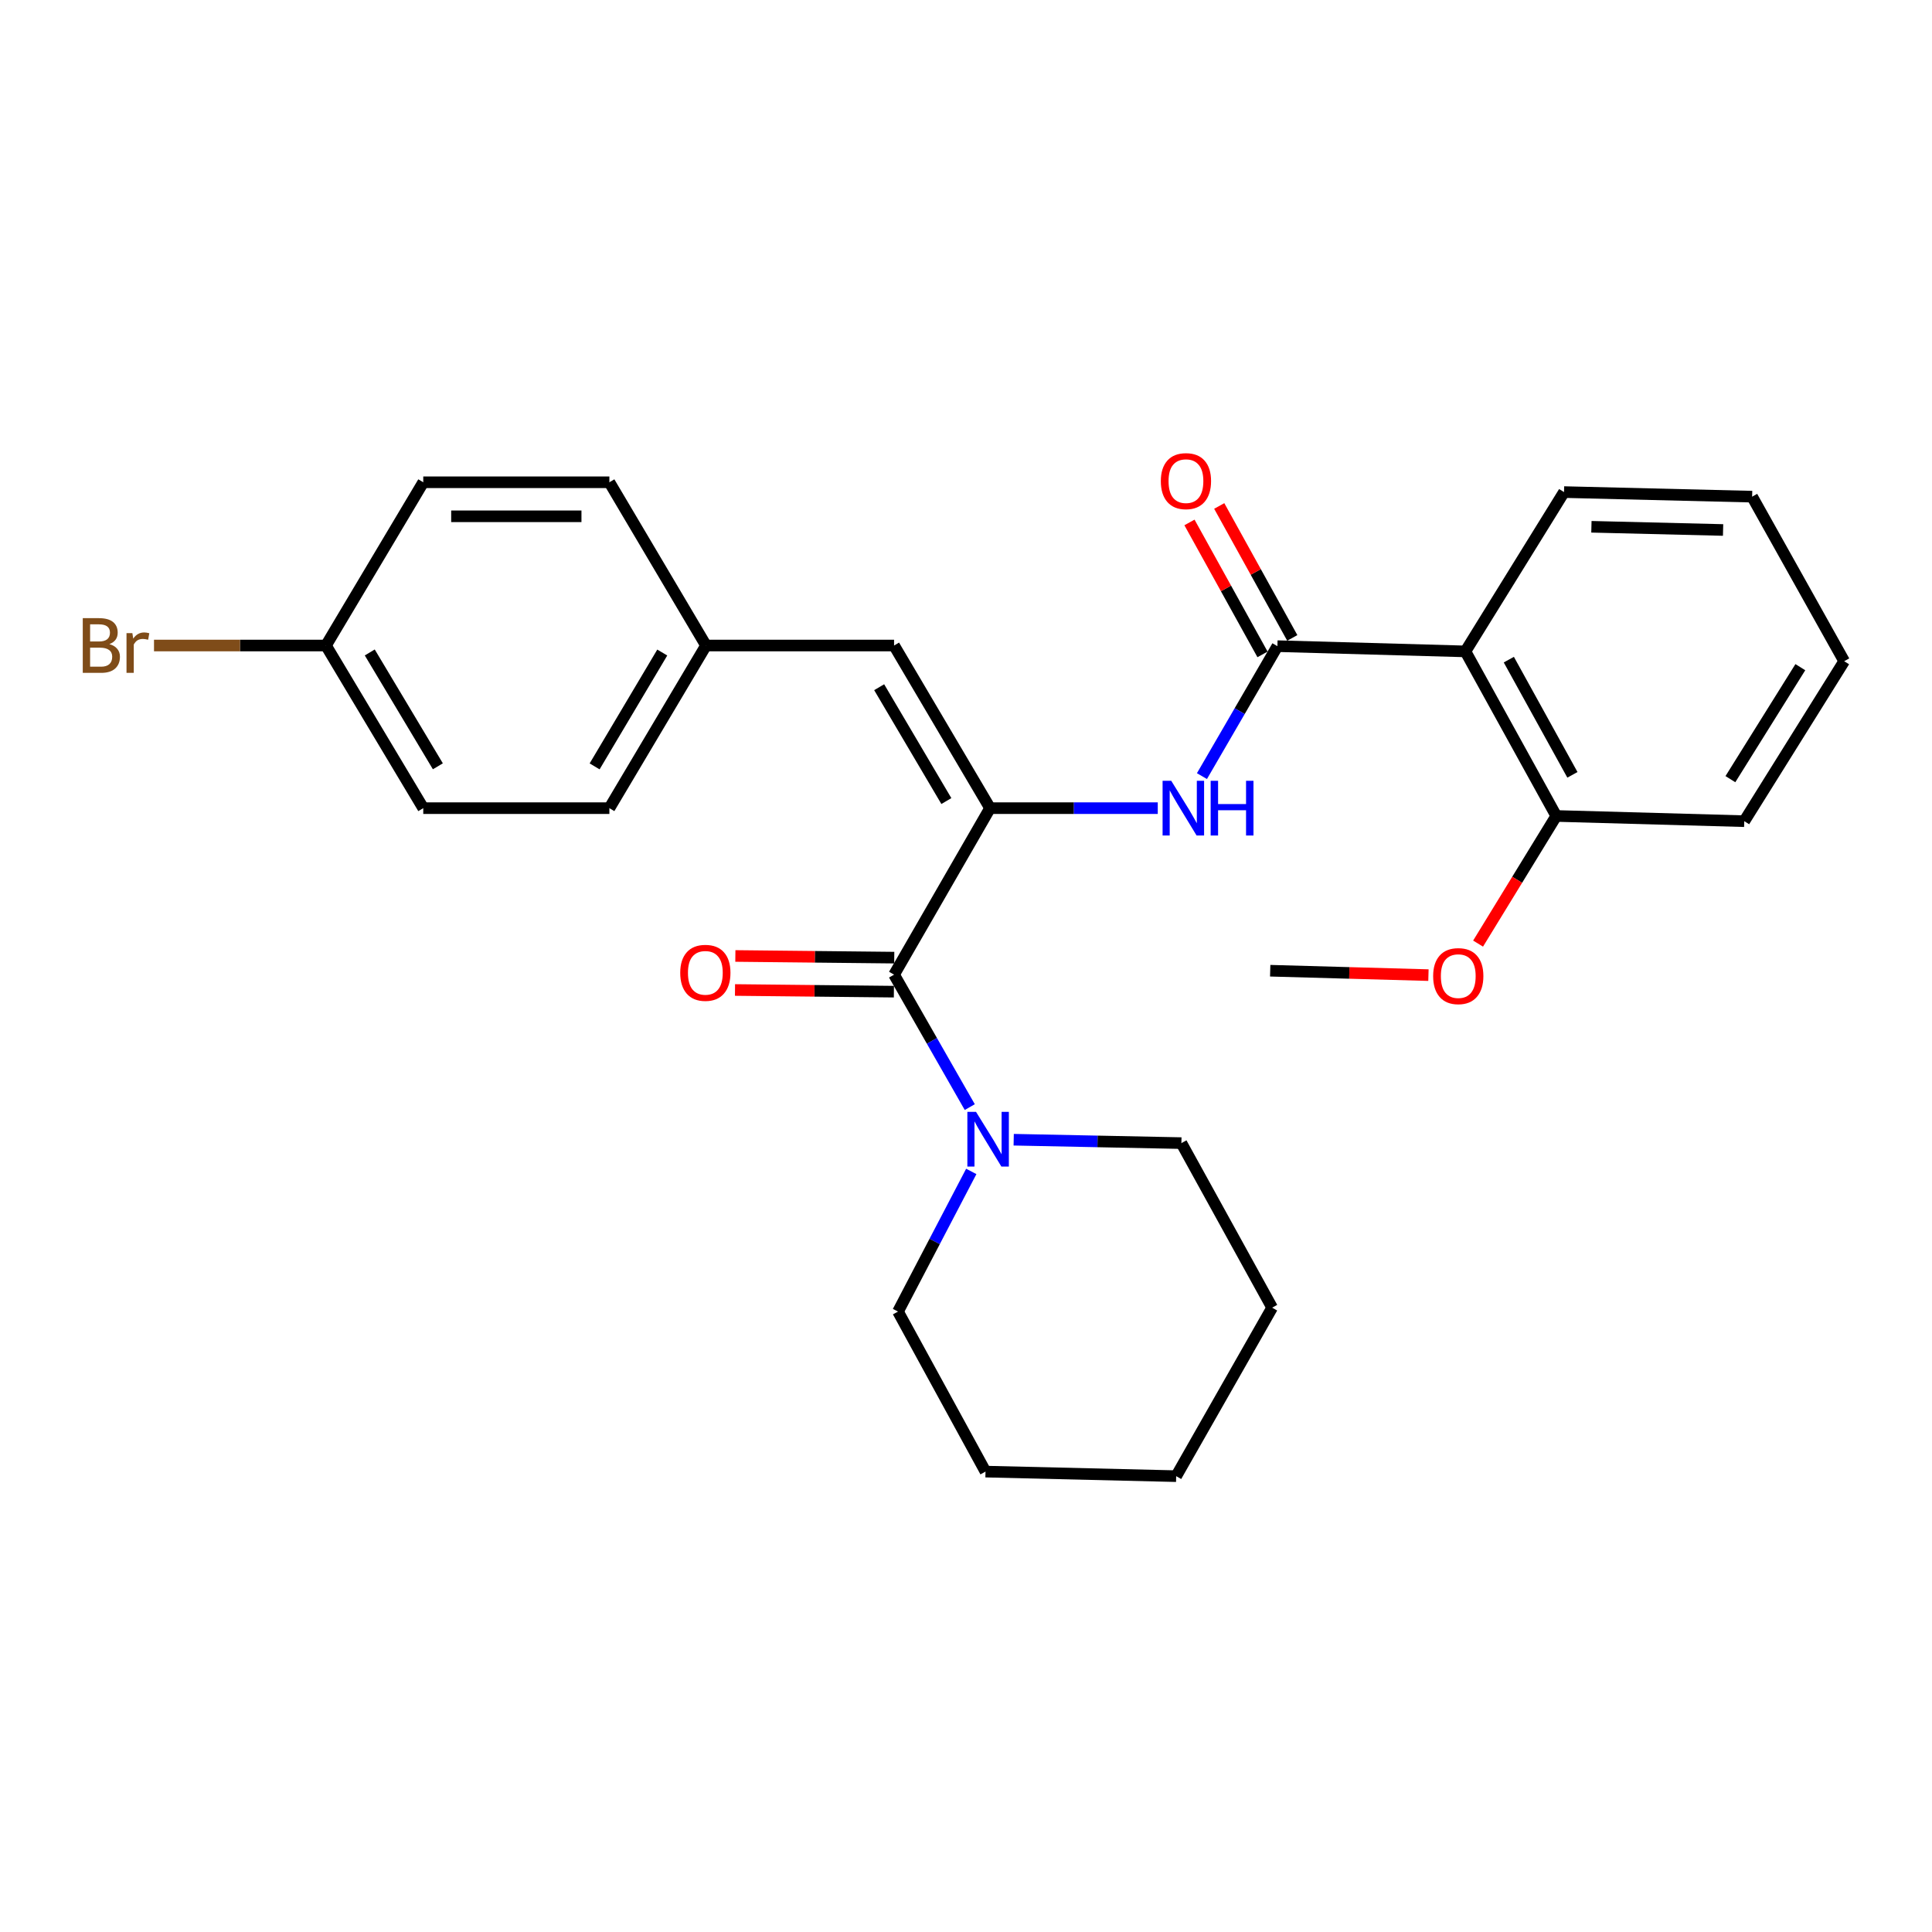 <?xml version='1.0' encoding='iso-8859-1'?>
<svg version='1.1' baseProfile='full'
              xmlns='http://www.w3.org/2000/svg'
                      xmlns:rdkit='http://www.rdkit.org/xml'
                      xmlns:xlink='http://www.w3.org/1999/xlink'
                  xml:space='preserve'
width='1000px' height='1000px' viewBox='0 0 1000 1000'>
<!-- END OF HEADER -->
<rect style='opacity:1.0;fill:#FFFFFF;stroke:none' width='1000' height='1000' x='0' y='0'> </rect>
<path class='bond-1' d='M 512.454,418.301 L 462.77,504.479' style='fill:none;fill-rule:evenodd;stroke:#000000;stroke-width:6px;stroke-linecap:butt;stroke-linejoin:miter;stroke-opacity:1' />
<path class='bond-2' d='M 512.454,418.301 L 555.854,418.301' style='fill:none;fill-rule:evenodd;stroke:#000000;stroke-width:6px;stroke-linecap:butt;stroke-linejoin:miter;stroke-opacity:1' />
<path class='bond-2' d='M 555.854,418.301 L 599.254,418.301' style='fill:none;fill-rule:evenodd;stroke:#0000FF;stroke-width:6px;stroke-linecap:butt;stroke-linejoin:miter;stroke-opacity:1' />
<path class='bond-5' d='M 512.454,418.301 L 462.77,334.119' style='fill:none;fill-rule:evenodd;stroke:#000000;stroke-width:6px;stroke-linecap:butt;stroke-linejoin:miter;stroke-opacity:1' />
<path class='bond-5' d='M 489.834,414.625 L 455.056,355.698' style='fill:none;fill-rule:evenodd;stroke:#000000;stroke-width:6px;stroke-linecap:butt;stroke-linejoin:miter;stroke-opacity:1' />
<path class='bond-0' d='M 661.181,334.452 L 641.653,368.084' style='fill:none;fill-rule:evenodd;stroke:#000000;stroke-width:6px;stroke-linecap:butt;stroke-linejoin:miter;stroke-opacity:1' />
<path class='bond-0' d='M 641.653,368.084 L 622.125,401.717' style='fill:none;fill-rule:evenodd;stroke:#0000FF;stroke-width:6px;stroke-linecap:butt;stroke-linejoin:miter;stroke-opacity:1' />
<path class='bond-3' d='M 661.181,334.452 L 758.493,337.162' style='fill:none;fill-rule:evenodd;stroke:#000000;stroke-width:6px;stroke-linecap:butt;stroke-linejoin:miter;stroke-opacity:1' />
<path class='bond-6' d='M 668.885,330.187 L 649.979,296.037' style='fill:none;fill-rule:evenodd;stroke:#000000;stroke-width:6px;stroke-linecap:butt;stroke-linejoin:miter;stroke-opacity:1' />
<path class='bond-6' d='M 649.979,296.037 L 631.073,261.887' style='fill:none;fill-rule:evenodd;stroke:#FF0000;stroke-width:6px;stroke-linecap:butt;stroke-linejoin:miter;stroke-opacity:1' />
<path class='bond-6' d='M 653.477,338.717 L 634.571,304.567' style='fill:none;fill-rule:evenodd;stroke:#000000;stroke-width:6px;stroke-linecap:butt;stroke-linejoin:miter;stroke-opacity:1' />
<path class='bond-6' d='M 634.571,304.567 L 615.666,270.417' style='fill:none;fill-rule:evenodd;stroke:#FF0000;stroke-width:6px;stroke-linecap:butt;stroke-linejoin:miter;stroke-opacity:1' />
<path class='bond-4' d='M 462.77,504.479 L 482.361,538.757' style='fill:none;fill-rule:evenodd;stroke:#000000;stroke-width:6px;stroke-linecap:butt;stroke-linejoin:miter;stroke-opacity:1' />
<path class='bond-4' d='M 482.361,538.757 L 501.952,573.036' style='fill:none;fill-rule:evenodd;stroke:#0000FF;stroke-width:6px;stroke-linecap:butt;stroke-linejoin:miter;stroke-opacity:1' />
<path class='bond-8' d='M 462.863,495.673 L 421.742,495.241' style='fill:none;fill-rule:evenodd;stroke:#000000;stroke-width:6px;stroke-linecap:butt;stroke-linejoin:miter;stroke-opacity:1' />
<path class='bond-8' d='M 421.742,495.241 L 380.621,494.809' style='fill:none;fill-rule:evenodd;stroke:#FF0000;stroke-width:6px;stroke-linecap:butt;stroke-linejoin:miter;stroke-opacity:1' />
<path class='bond-8' d='M 462.678,513.284 L 421.557,512.851' style='fill:none;fill-rule:evenodd;stroke:#000000;stroke-width:6px;stroke-linecap:butt;stroke-linejoin:miter;stroke-opacity:1' />
<path class='bond-8' d='M 421.557,512.851 L 380.436,512.419' style='fill:none;fill-rule:evenodd;stroke:#FF0000;stroke-width:6px;stroke-linecap:butt;stroke-linejoin:miter;stroke-opacity:1' />
<path class='bond-7' d='M 758.493,337.162 L 805.515,422.342' style='fill:none;fill-rule:evenodd;stroke:#000000;stroke-width:6px;stroke-linecap:butt;stroke-linejoin:miter;stroke-opacity:1' />
<path class='bond-7' d='M 780.964,341.428 L 813.88,401.053' style='fill:none;fill-rule:evenodd;stroke:#000000;stroke-width:6px;stroke-linecap:butt;stroke-linejoin:miter;stroke-opacity:1' />
<path class='bond-12' d='M 758.493,337.162 L 809.536,254.702' style='fill:none;fill-rule:evenodd;stroke:#000000;stroke-width:6px;stroke-linecap:butt;stroke-linejoin:miter;stroke-opacity:1' />
<path class='bond-18' d='M 502.728,606.326 L 483.767,642.597' style='fill:none;fill-rule:evenodd;stroke:#0000FF;stroke-width:6px;stroke-linecap:butt;stroke-linejoin:miter;stroke-opacity:1' />
<path class='bond-18' d='M 483.767,642.597 L 464.805,678.869' style='fill:none;fill-rule:evenodd;stroke:#000000;stroke-width:6px;stroke-linecap:butt;stroke-linejoin:miter;stroke-opacity:1' />
<path class='bond-19' d='M 524.687,589.917 L 568.088,590.795' style='fill:none;fill-rule:evenodd;stroke:#0000FF;stroke-width:6px;stroke-linecap:butt;stroke-linejoin:miter;stroke-opacity:1' />
<path class='bond-19' d='M 568.088,590.795 L 611.488,591.674' style='fill:none;fill-rule:evenodd;stroke:#000000;stroke-width:6px;stroke-linecap:butt;stroke-linejoin:miter;stroke-opacity:1' />
<path class='bond-9' d='M 462.77,334.119 L 365.429,334.119' style='fill:none;fill-rule:evenodd;stroke:#000000;stroke-width:6px;stroke-linecap:butt;stroke-linejoin:miter;stroke-opacity:1' />
<path class='bond-15' d='M 805.515,422.342 L 785.284,455.374' style='fill:none;fill-rule:evenodd;stroke:#000000;stroke-width:6px;stroke-linecap:butt;stroke-linejoin:miter;stroke-opacity:1' />
<path class='bond-15' d='M 785.284,455.374 L 765.052,488.406' style='fill:none;fill-rule:evenodd;stroke:#FF0000;stroke-width:6px;stroke-linecap:butt;stroke-linejoin:miter;stroke-opacity:1' />
<path class='bond-20' d='M 805.515,422.342 L 902.827,425.042' style='fill:none;fill-rule:evenodd;stroke:#000000;stroke-width:6px;stroke-linecap:butt;stroke-linejoin:miter;stroke-opacity:1' />
<path class='bond-13' d='M 365.429,334.119 L 315.413,249.624' style='fill:none;fill-rule:evenodd;stroke:#000000;stroke-width:6px;stroke-linecap:butt;stroke-linejoin:miter;stroke-opacity:1' />
<path class='bond-14' d='M 365.429,334.119 L 315.413,418.301' style='fill:none;fill-rule:evenodd;stroke:#000000;stroke-width:6px;stroke-linecap:butt;stroke-linejoin:miter;stroke-opacity:1' />
<path class='bond-14' d='M 342.786,337.751 L 307.775,396.678' style='fill:none;fill-rule:evenodd;stroke:#000000;stroke-width:6px;stroke-linecap:butt;stroke-linejoin:miter;stroke-opacity:1' />
<path class='bond-10' d='M 168.721,334.119 L 219.079,418.301' style='fill:none;fill-rule:evenodd;stroke:#000000;stroke-width:6px;stroke-linecap:butt;stroke-linejoin:miter;stroke-opacity:1' />
<path class='bond-10' d='M 191.388,337.705 L 226.639,396.633' style='fill:none;fill-rule:evenodd;stroke:#000000;stroke-width:6px;stroke-linecap:butt;stroke-linejoin:miter;stroke-opacity:1' />
<path class='bond-11' d='M 168.721,334.119 L 124.217,334.119' style='fill:none;fill-rule:evenodd;stroke:#000000;stroke-width:6px;stroke-linecap:butt;stroke-linejoin:miter;stroke-opacity:1' />
<path class='bond-11' d='M 124.217,334.119 L 79.713,334.119' style='fill:none;fill-rule:evenodd;stroke:#7F4C19;stroke-width:6px;stroke-linecap:butt;stroke-linejoin:miter;stroke-opacity:1' />
<path class='bond-27' d='M 168.721,334.119 L 219.079,249.624' style='fill:none;fill-rule:evenodd;stroke:#000000;stroke-width:6px;stroke-linecap:butt;stroke-linejoin:miter;stroke-opacity:1' />
<path class='bond-22' d='M 809.536,254.702 L 906.897,257.07' style='fill:none;fill-rule:evenodd;stroke:#000000;stroke-width:6px;stroke-linecap:butt;stroke-linejoin:miter;stroke-opacity:1' />
<path class='bond-22' d='M 823.712,272.663 L 891.865,274.321' style='fill:none;fill-rule:evenodd;stroke:#000000;stroke-width:6px;stroke-linecap:butt;stroke-linejoin:miter;stroke-opacity:1' />
<path class='bond-16' d='M 315.413,249.624 L 219.079,249.624' style='fill:none;fill-rule:evenodd;stroke:#000000;stroke-width:6px;stroke-linecap:butt;stroke-linejoin:miter;stroke-opacity:1' />
<path class='bond-16' d='M 300.963,267.235 L 233.529,267.235' style='fill:none;fill-rule:evenodd;stroke:#000000;stroke-width:6px;stroke-linecap:butt;stroke-linejoin:miter;stroke-opacity:1' />
<path class='bond-17' d='M 315.413,418.301 L 219.079,418.301' style='fill:none;fill-rule:evenodd;stroke:#000000;stroke-width:6px;stroke-linecap:butt;stroke-linejoin:miter;stroke-opacity:1' />
<path class='bond-21' d='M 739.36,504.724 L 698.407,503.584' style='fill:none;fill-rule:evenodd;stroke:#FF0000;stroke-width:6px;stroke-linecap:butt;stroke-linejoin:miter;stroke-opacity:1' />
<path class='bond-21' d='M 698.407,503.584 L 657.453,502.444' style='fill:none;fill-rule:evenodd;stroke:#000000;stroke-width:6px;stroke-linecap:butt;stroke-linejoin:miter;stroke-opacity:1' />
<path class='bond-23' d='M 464.805,678.869 L 510.096,761.701' style='fill:none;fill-rule:evenodd;stroke:#000000;stroke-width:6px;stroke-linecap:butt;stroke-linejoin:miter;stroke-opacity:1' />
<path class='bond-24' d='M 611.488,591.674 L 658.461,676.844' style='fill:none;fill-rule:evenodd;stroke:#000000;stroke-width:6px;stroke-linecap:butt;stroke-linejoin:miter;stroke-opacity:1' />
<path class='bond-29' d='M 902.827,425.042 L 954.545,342.24' style='fill:none;fill-rule:evenodd;stroke:#000000;stroke-width:6px;stroke-linecap:butt;stroke-linejoin:miter;stroke-opacity:1' />
<path class='bond-29' d='M 895.648,403.292 L 931.851,345.33' style='fill:none;fill-rule:evenodd;stroke:#000000;stroke-width:6px;stroke-linecap:butt;stroke-linejoin:miter;stroke-opacity:1' />
<path class='bond-25' d='M 906.897,257.07 L 954.545,342.24' style='fill:none;fill-rule:evenodd;stroke:#000000;stroke-width:6px;stroke-linecap:butt;stroke-linejoin:miter;stroke-opacity:1' />
<path class='bond-28' d='M 510.096,761.701 L 608.787,764.059' style='fill:none;fill-rule:evenodd;stroke:#000000;stroke-width:6px;stroke-linecap:butt;stroke-linejoin:miter;stroke-opacity:1' />
<path class='bond-26' d='M 658.461,676.844 L 608.787,764.059' style='fill:none;fill-rule:evenodd;stroke:#000000;stroke-width:6px;stroke-linecap:butt;stroke-linejoin:miter;stroke-opacity:1' />
<path  class='atom-3' d='M 606.235 404.141
L 615.515 419.141
Q 616.435 420.621, 617.915 423.301
Q 619.395 425.981, 619.475 426.141
L 619.475 404.141
L 623.235 404.141
L 623.235 432.461
L 619.355 432.461
L 609.395 416.061
Q 608.235 414.141, 606.995 411.941
Q 605.795 409.741, 605.435 409.061
L 605.435 432.461
L 601.755 432.461
L 601.755 404.141
L 606.235 404.141
' fill='#0000FF'/>
<path  class='atom-3' d='M 626.635 404.141
L 630.475 404.141
L 630.475 416.181
L 644.955 416.181
L 644.955 404.141
L 648.795 404.141
L 648.795 432.461
L 644.955 432.461
L 644.955 419.381
L 630.475 419.381
L 630.475 432.461
L 626.635 432.461
L 626.635 404.141
' fill='#0000FF'/>
<path  class='atom-5' d='M 505.186 575.489
L 514.466 590.489
Q 515.386 591.969, 516.866 594.649
Q 518.346 597.329, 518.426 597.489
L 518.426 575.489
L 522.186 575.489
L 522.186 603.809
L 518.306 603.809
L 508.346 587.409
Q 507.186 585.489, 505.946 583.289
Q 504.746 581.089, 504.386 580.409
L 504.386 603.809
L 500.706 603.809
L 500.706 575.489
L 505.186 575.489
' fill='#0000FF'/>
<path  class='atom-7' d='M 600.846 249.029
Q 600.846 242.229, 604.206 238.429
Q 607.566 234.629, 613.846 234.629
Q 620.126 234.629, 623.486 238.429
Q 626.846 242.229, 626.846 249.029
Q 626.846 255.909, 623.446 259.829
Q 620.046 263.709, 613.846 263.709
Q 607.606 263.709, 604.206 259.829
Q 600.846 255.949, 600.846 249.029
M 613.846 260.509
Q 618.166 260.509, 620.486 257.629
Q 622.846 254.709, 622.846 249.029
Q 622.846 243.469, 620.486 240.669
Q 618.166 237.829, 613.846 237.829
Q 609.526 237.829, 607.166 240.629
Q 604.846 243.429, 604.846 249.029
Q 604.846 254.749, 607.166 257.629
Q 609.526 260.509, 613.846 260.509
' fill='#FF0000'/>
<path  class='atom-9' d='M 352.087 503.531
Q 352.087 496.731, 355.447 492.931
Q 358.807 489.131, 365.087 489.131
Q 371.367 489.131, 374.727 492.931
Q 378.087 496.731, 378.087 503.531
Q 378.087 510.411, 374.687 514.331
Q 371.287 518.211, 365.087 518.211
Q 358.847 518.211, 355.447 514.331
Q 352.087 510.451, 352.087 503.531
M 365.087 515.011
Q 369.407 515.011, 371.727 512.131
Q 374.087 509.211, 374.087 503.531
Q 374.087 497.971, 371.727 495.171
Q 369.407 492.331, 365.087 492.331
Q 360.767 492.331, 358.407 495.131
Q 356.087 497.931, 356.087 503.531
Q 356.087 509.251, 358.407 512.131
Q 360.767 515.011, 365.087 515.011
' fill='#FF0000'/>
<path  class='atom-12' d='M 56.599 333.399
Q 59.319 334.159, 60.679 335.839
Q 62.08 337.479, 62.08 339.919
Q 62.08 343.839, 59.559 346.079
Q 57.08 348.279, 52.359 348.279
L 42.84 348.279
L 42.84 319.959
L 51.2 319.959
Q 56.039 319.959, 58.48 321.919
Q 60.919 323.879, 60.919 327.479
Q 60.919 331.759, 56.599 333.399
M 46.639 323.159
L 46.639 332.039
L 51.2 332.039
Q 53.999 332.039, 55.44 330.919
Q 56.919 329.759, 56.919 327.479
Q 56.919 323.159, 51.2 323.159
L 46.639 323.159
M 52.359 345.079
Q 55.12 345.079, 56.599 343.759
Q 58.08 342.439, 58.08 339.919
Q 58.08 337.599, 56.44 336.439
Q 54.84 335.239, 51.76 335.239
L 46.639 335.239
L 46.639 345.079
L 52.359 345.079
' fill='#7F4C19'/>
<path  class='atom-12' d='M 68.519 327.719
L 68.96 330.559
Q 71.12 327.359, 74.639 327.359
Q 75.76 327.359, 77.279 327.759
L 76.68 331.119
Q 74.96 330.719, 73.999 330.719
Q 72.32 330.719, 71.2 331.399
Q 70.12 332.039, 69.24 333.599
L 69.24 348.279
L 65.48 348.279
L 65.48 327.719
L 68.519 327.719
' fill='#7F4C19'/>
<path  class='atom-16' d='M 741.795 505.234
Q 741.795 498.434, 745.155 494.634
Q 748.515 490.834, 754.795 490.834
Q 761.075 490.834, 764.435 494.634
Q 767.795 498.434, 767.795 505.234
Q 767.795 512.114, 764.395 516.034
Q 760.995 519.914, 754.795 519.914
Q 748.555 519.914, 745.155 516.034
Q 741.795 512.154, 741.795 505.234
M 754.795 516.714
Q 759.115 516.714, 761.435 513.834
Q 763.795 510.914, 763.795 505.234
Q 763.795 499.674, 761.435 496.874
Q 759.115 494.034, 754.795 494.034
Q 750.475 494.034, 748.115 496.834
Q 745.795 499.634, 745.795 505.234
Q 745.795 510.954, 748.115 513.834
Q 750.475 516.714, 754.795 516.714
' fill='#FF0000'/>
</svg>
